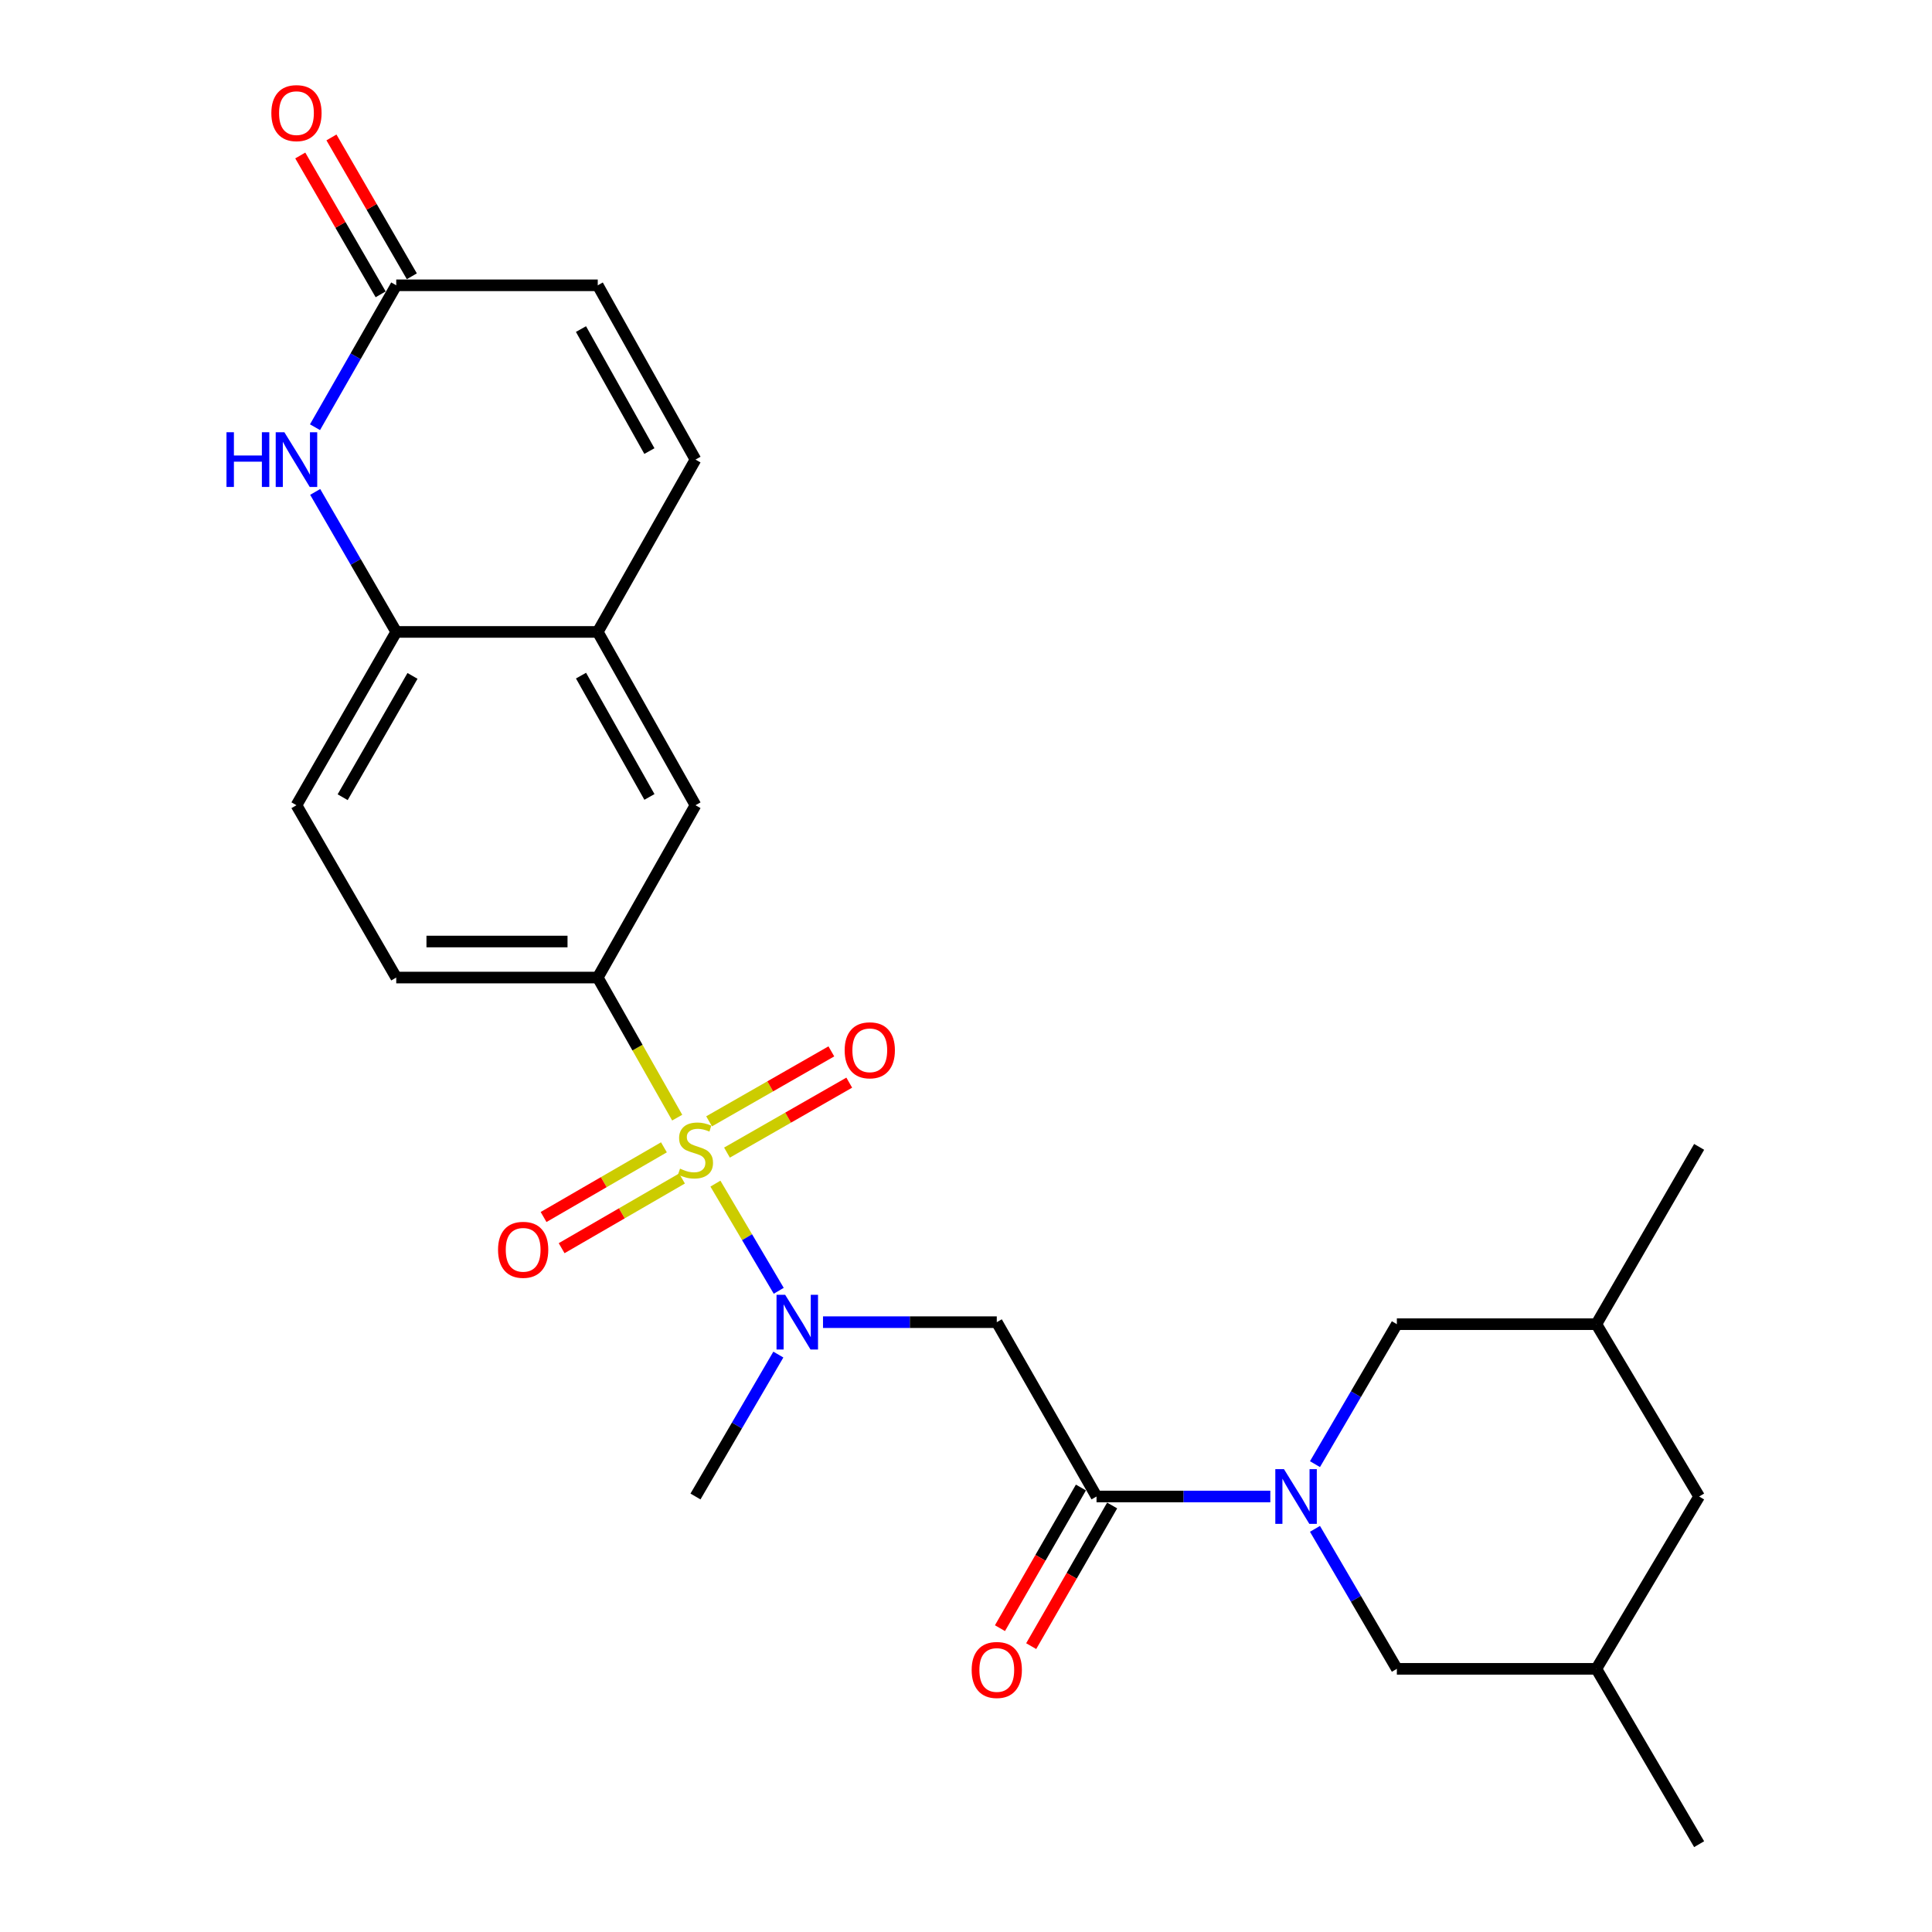 <?xml version='1.0' encoding='iso-8859-1'?>
<svg version='1.1' baseProfile='full'
              xmlns='http://www.w3.org/2000/svg'
                      xmlns:rdkit='http://www.rdkit.org/xml'
                      xmlns:xlink='http://www.w3.org/1999/xlink'
                  xml:space='preserve'
width='1000px' height='1000px' viewBox='0 0 1000 1000'>
<!-- END OF HEADER -->
<rect style='opacity:1.0;fill:#FFFFFF;stroke:none' width='1000' height='1000' x='0' y='0'> </rect>
<path class='bond-1' d='M 370.3,612.642 L 386.686,640.377' style='fill:none;fill-rule:evenodd;stroke:#CCCC00;stroke-width:6px;stroke-linecap:butt;stroke-linejoin:miter;stroke-opacity:1' />
<path class='bond-1' d='M 386.686,640.377 L 403.072,668.113' style='fill:none;fill-rule:evenodd;stroke:#0000FF;stroke-width:6px;stroke-linecap:butt;stroke-linejoin:miter;stroke-opacity:1' />
<path class='bond-4' d='M 350.517,578.489 L 329.955,542.234' style='fill:none;fill-rule:evenodd;stroke:#CCCC00;stroke-width:6px;stroke-linecap:butt;stroke-linejoin:miter;stroke-opacity:1' />
<path class='bond-4' d='M 329.955,542.234 L 309.393,505.979' style='fill:none;fill-rule:evenodd;stroke:#000000;stroke-width:6px;stroke-linecap:butt;stroke-linejoin:miter;stroke-opacity:1' />
<path class='bond-11' d='M 376.289,596.584 L 407.928,578.481' style='fill:none;fill-rule:evenodd;stroke:#CCCC00;stroke-width:6px;stroke-linecap:butt;stroke-linejoin:miter;stroke-opacity:1' />
<path class='bond-11' d='M 407.928,578.481 L 439.567,560.378' style='fill:none;fill-rule:evenodd;stroke:#FF0000;stroke-width:6px;stroke-linecap:butt;stroke-linejoin:miter;stroke-opacity:1' />
<path class='bond-11' d='M 367.026,580.396 L 398.665,562.293' style='fill:none;fill-rule:evenodd;stroke:#CCCC00;stroke-width:6px;stroke-linecap:butt;stroke-linejoin:miter;stroke-opacity:1' />
<path class='bond-11' d='M 398.665,562.293 L 430.304,544.189' style='fill:none;fill-rule:evenodd;stroke:#FF0000;stroke-width:6px;stroke-linecap:butt;stroke-linejoin:miter;stroke-opacity:1' />
<path class='bond-12' d='M 343.649,593.851 L 312.501,611.886' style='fill:none;fill-rule:evenodd;stroke:#CCCC00;stroke-width:6px;stroke-linecap:butt;stroke-linejoin:miter;stroke-opacity:1' />
<path class='bond-12' d='M 312.501,611.886 L 281.353,629.921' style='fill:none;fill-rule:evenodd;stroke:#FF0000;stroke-width:6px;stroke-linecap:butt;stroke-linejoin:miter;stroke-opacity:1' />
<path class='bond-12' d='M 352.995,609.992 L 321.846,628.027' style='fill:none;fill-rule:evenodd;stroke:#CCCC00;stroke-width:6px;stroke-linecap:butt;stroke-linejoin:miter;stroke-opacity:1' />
<path class='bond-12' d='M 321.846,628.027 L 290.698,646.061' style='fill:none;fill-rule:evenodd;stroke:#FF0000;stroke-width:6px;stroke-linecap:butt;stroke-linejoin:miter;stroke-opacity:1' />
<path class='bond-0' d='M 657.517,774.584 L 612.54,774.584' style='fill:none;fill-rule:evenodd;stroke:#0000FF;stroke-width:6px;stroke-linecap:butt;stroke-linejoin:miter;stroke-opacity:1' />
<path class='bond-0' d='M 612.54,774.584 L 567.564,774.584' style='fill:none;fill-rule:evenodd;stroke:#000000;stroke-width:6px;stroke-linecap:butt;stroke-linejoin:miter;stroke-opacity:1' />
<path class='bond-14' d='M 680.631,791.328 L 701.82,827.558' style='fill:none;fill-rule:evenodd;stroke:#0000FF;stroke-width:6px;stroke-linecap:butt;stroke-linejoin:miter;stroke-opacity:1' />
<path class='bond-14' d='M 701.82,827.558 L 723.009,863.788' style='fill:none;fill-rule:evenodd;stroke:#000000;stroke-width:6px;stroke-linecap:butt;stroke-linejoin:miter;stroke-opacity:1' />
<path class='bond-15' d='M 680.632,757.841 L 701.821,721.616' style='fill:none;fill-rule:evenodd;stroke:#0000FF;stroke-width:6px;stroke-linecap:butt;stroke-linejoin:miter;stroke-opacity:1' />
<path class='bond-15' d='M 701.821,721.616 L 723.009,685.391' style='fill:none;fill-rule:evenodd;stroke:#000000;stroke-width:6px;stroke-linecap:butt;stroke-linejoin:miter;stroke-opacity:1' />
<path class='bond-3' d='M 425.989,684.355 L 470.961,684.355' style='fill:none;fill-rule:evenodd;stroke:#0000FF;stroke-width:6px;stroke-linecap:butt;stroke-linejoin:miter;stroke-opacity:1' />
<path class='bond-3' d='M 470.961,684.355 L 515.932,684.355' style='fill:none;fill-rule:evenodd;stroke:#000000;stroke-width:6px;stroke-linecap:butt;stroke-linejoin:miter;stroke-opacity:1' />
<path class='bond-23' d='M 402.874,701.127 L 381.426,737.856' style='fill:none;fill-rule:evenodd;stroke:#0000FF;stroke-width:6px;stroke-linecap:butt;stroke-linejoin:miter;stroke-opacity:1' />
<path class='bond-23' d='M 381.426,737.856 L 359.979,774.584' style='fill:none;fill-rule:evenodd;stroke:#000000;stroke-width:6px;stroke-linecap:butt;stroke-linejoin:miter;stroke-opacity:1' />
<path class='bond-2' d='M 567.564,774.584 L 515.932,684.355' style='fill:none;fill-rule:evenodd;stroke:#000000;stroke-width:6px;stroke-linecap:butt;stroke-linejoin:miter;stroke-opacity:1' />
<path class='bond-16' d='M 559.482,769.933 L 538.531,806.334' style='fill:none;fill-rule:evenodd;stroke:#000000;stroke-width:6px;stroke-linecap:butt;stroke-linejoin:miter;stroke-opacity:1' />
<path class='bond-16' d='M 538.531,806.334 L 517.58,842.736' style='fill:none;fill-rule:evenodd;stroke:#FF0000;stroke-width:6px;stroke-linecap:butt;stroke-linejoin:miter;stroke-opacity:1' />
<path class='bond-16' d='M 575.646,779.236 L 554.696,815.638' style='fill:none;fill-rule:evenodd;stroke:#000000;stroke-width:6px;stroke-linecap:butt;stroke-linejoin:miter;stroke-opacity:1' />
<path class='bond-16' d='M 554.696,815.638 L 533.745,852.04' style='fill:none;fill-rule:evenodd;stroke:#FF0000;stroke-width:6px;stroke-linecap:butt;stroke-linejoin:miter;stroke-opacity:1' />
<path class='bond-10' d='M 309.393,505.979 L 359.979,416.786' style='fill:none;fill-rule:evenodd;stroke:#000000;stroke-width:6px;stroke-linecap:butt;stroke-linejoin:miter;stroke-opacity:1' />
<path class='bond-17' d='M 309.393,505.979 L 205.093,505.979' style='fill:none;fill-rule:evenodd;stroke:#000000;stroke-width:6px;stroke-linecap:butt;stroke-linejoin:miter;stroke-opacity:1' />
<path class='bond-17' d='M 293.748,487.328 L 220.738,487.328' style='fill:none;fill-rule:evenodd;stroke:#000000;stroke-width:6px;stroke-linecap:butt;stroke-linejoin:miter;stroke-opacity:1' />
<path class='bond-5' d='M 163.14,254.619 L 184.116,290.852' style='fill:none;fill-rule:evenodd;stroke:#0000FF;stroke-width:6px;stroke-linecap:butt;stroke-linejoin:miter;stroke-opacity:1' />
<path class='bond-5' d='M 184.116,290.852 L 205.093,327.085' style='fill:none;fill-rule:evenodd;stroke:#000000;stroke-width:6px;stroke-linecap:butt;stroke-linejoin:miter;stroke-opacity:1' />
<path class='bond-6' d='M 163.044,221.123 L 184.069,184.398' style='fill:none;fill-rule:evenodd;stroke:#0000FF;stroke-width:6px;stroke-linecap:butt;stroke-linejoin:miter;stroke-opacity:1' />
<path class='bond-6' d='M 184.069,184.398 L 205.093,147.674' style='fill:none;fill-rule:evenodd;stroke:#000000;stroke-width:6px;stroke-linecap:butt;stroke-linejoin:miter;stroke-opacity:1' />
<path class='bond-18' d='M 213.163,143.001 L 192.361,107.068' style='fill:none;fill-rule:evenodd;stroke:#000000;stroke-width:6px;stroke-linecap:butt;stroke-linejoin:miter;stroke-opacity:1' />
<path class='bond-18' d='M 192.361,107.068 L 171.558,71.135' style='fill:none;fill-rule:evenodd;stroke:#FF0000;stroke-width:6px;stroke-linecap:butt;stroke-linejoin:miter;stroke-opacity:1' />
<path class='bond-18' d='M 197.022,152.346 L 176.219,116.413' style='fill:none;fill-rule:evenodd;stroke:#000000;stroke-width:6px;stroke-linecap:butt;stroke-linejoin:miter;stroke-opacity:1' />
<path class='bond-18' d='M 176.219,116.413 L 155.417,80.479' style='fill:none;fill-rule:evenodd;stroke:#FF0000;stroke-width:6px;stroke-linecap:butt;stroke-linejoin:miter;stroke-opacity:1' />
<path class='bond-27' d='M 205.093,147.674 L 309.393,147.674' style='fill:none;fill-rule:evenodd;stroke:#000000;stroke-width:6px;stroke-linecap:butt;stroke-linejoin:miter;stroke-opacity:1' />
<path class='bond-7' d='M 205.093,327.085 L 153.45,416.786' style='fill:none;fill-rule:evenodd;stroke:#000000;stroke-width:6px;stroke-linecap:butt;stroke-linejoin:miter;stroke-opacity:1' />
<path class='bond-7' d='M 213.51,349.846 L 177.36,412.637' style='fill:none;fill-rule:evenodd;stroke:#000000;stroke-width:6px;stroke-linecap:butt;stroke-linejoin:miter;stroke-opacity:1' />
<path class='bond-26' d='M 205.093,327.085 L 309.393,327.085' style='fill:none;fill-rule:evenodd;stroke:#000000;stroke-width:6px;stroke-linecap:butt;stroke-linejoin:miter;stroke-opacity:1' />
<path class='bond-8' d='M 309.393,327.085 L 359.979,416.786' style='fill:none;fill-rule:evenodd;stroke:#000000;stroke-width:6px;stroke-linecap:butt;stroke-linejoin:miter;stroke-opacity:1' />
<path class='bond-8' d='M 300.735,349.702 L 336.145,412.493' style='fill:none;fill-rule:evenodd;stroke:#000000;stroke-width:6px;stroke-linecap:butt;stroke-linejoin:miter;stroke-opacity:1' />
<path class='bond-9' d='M 309.393,327.085 L 359.979,237.882' style='fill:none;fill-rule:evenodd;stroke:#000000;stroke-width:6px;stroke-linecap:butt;stroke-linejoin:miter;stroke-opacity:1' />
<path class='bond-13' d='M 359.979,237.882 L 309.393,147.674' style='fill:none;fill-rule:evenodd;stroke:#000000;stroke-width:6px;stroke-linecap:butt;stroke-linejoin:miter;stroke-opacity:1' />
<path class='bond-13' d='M 336.123,233.473 L 300.713,170.327' style='fill:none;fill-rule:evenodd;stroke:#000000;stroke-width:6px;stroke-linecap:butt;stroke-linejoin:miter;stroke-opacity:1' />
<path class='bond-20' d='M 723.009,863.788 L 826.274,863.788' style='fill:none;fill-rule:evenodd;stroke:#000000;stroke-width:6px;stroke-linecap:butt;stroke-linejoin:miter;stroke-opacity:1' />
<path class='bond-21' d='M 723.009,685.391 L 826.274,685.391' style='fill:none;fill-rule:evenodd;stroke:#000000;stroke-width:6px;stroke-linecap:butt;stroke-linejoin:miter;stroke-opacity:1' />
<path class='bond-19' d='M 205.093,505.979 L 153.45,416.786' style='fill:none;fill-rule:evenodd;stroke:#000000;stroke-width:6px;stroke-linecap:butt;stroke-linejoin:miter;stroke-opacity:1' />
<path class='bond-24' d='M 826.274,863.788 L 879.47,954.545' style='fill:none;fill-rule:evenodd;stroke:#000000;stroke-width:6px;stroke-linecap:butt;stroke-linejoin:miter;stroke-opacity:1' />
<path class='bond-28' d='M 826.274,863.788 L 879.47,774.584' style='fill:none;fill-rule:evenodd;stroke:#000000;stroke-width:6px;stroke-linecap:butt;stroke-linejoin:miter;stroke-opacity:1' />
<path class='bond-22' d='M 826.274,685.391 L 879.47,774.584' style='fill:none;fill-rule:evenodd;stroke:#000000;stroke-width:6px;stroke-linecap:butt;stroke-linejoin:miter;stroke-opacity:1' />
<path class='bond-25' d='M 826.274,685.391 L 879.47,593.618' style='fill:none;fill-rule:evenodd;stroke:#000000;stroke-width:6px;stroke-linecap:butt;stroke-linejoin:miter;stroke-opacity:1' />
<path  class='atom-0' d='M 351.979 604.892
Q 352.299 605.012, 353.619 605.572
Q 354.939 606.132, 356.379 606.492
Q 357.859 606.812, 359.299 606.812
Q 361.979 606.812, 363.539 605.532
Q 365.099 604.212, 365.099 601.932
Q 365.099 600.372, 364.299 599.412
Q 363.539 598.452, 362.339 597.932
Q 361.139 597.412, 359.139 596.812
Q 356.619 596.052, 355.099 595.332
Q 353.619 594.612, 352.539 593.092
Q 351.499 591.572, 351.499 589.012
Q 351.499 585.452, 353.899 583.252
Q 356.339 581.052, 361.139 581.052
Q 364.419 581.052, 368.139 582.612
L 367.219 585.692
Q 363.819 584.292, 361.259 584.292
Q 358.499 584.292, 356.979 585.452
Q 355.459 586.572, 355.499 588.532
Q 355.499 590.052, 356.259 590.972
Q 357.059 591.892, 358.179 592.412
Q 359.339 592.932, 361.259 593.532
Q 363.819 594.332, 365.339 595.132
Q 366.859 595.932, 367.939 597.572
Q 369.059 599.172, 369.059 601.932
Q 369.059 605.852, 366.419 607.972
Q 363.819 610.052, 359.459 610.052
Q 356.939 610.052, 355.019 609.492
Q 353.139 608.972, 350.899 608.052
L 351.979 604.892
' fill='#CCCC00'/>
<path  class='atom-1' d='M 664.579 760.424
L 673.859 775.424
Q 674.779 776.904, 676.259 779.584
Q 677.739 782.264, 677.819 782.424
L 677.819 760.424
L 681.579 760.424
L 681.579 788.744
L 677.699 788.744
L 667.739 772.344
Q 666.579 770.424, 665.339 768.224
Q 664.139 766.024, 663.779 765.344
L 663.779 788.744
L 660.099 788.744
L 660.099 760.424
L 664.579 760.424
' fill='#0000FF'/>
<path  class='atom-2' d='M 406.408 670.195
L 415.688 685.195
Q 416.608 686.675, 418.088 689.355
Q 419.568 692.035, 419.648 692.195
L 419.648 670.195
L 423.408 670.195
L 423.408 698.515
L 419.528 698.515
L 409.568 682.115
Q 408.408 680.195, 407.168 677.995
Q 405.968 675.795, 405.608 675.115
L 405.608 698.515
L 401.928 698.515
L 401.928 670.195
L 406.408 670.195
' fill='#0000FF'/>
<path  class='atom-6' d='M 117.23 223.722
L 121.07 223.722
L 121.07 235.762
L 135.55 235.762
L 135.55 223.722
L 139.39 223.722
L 139.39 252.042
L 135.55 252.042
L 135.55 238.962
L 121.07 238.962
L 121.07 252.042
L 117.23 252.042
L 117.23 223.722
' fill='#0000FF'/>
<path  class='atom-6' d='M 147.19 223.722
L 156.47 238.722
Q 157.39 240.202, 158.87 242.882
Q 160.35 245.562, 160.43 245.722
L 160.43 223.722
L 164.19 223.722
L 164.19 252.042
L 160.31 252.042
L 150.35 235.642
Q 149.19 233.722, 147.95 231.522
Q 146.75 229.322, 146.39 228.642
L 146.39 252.042
L 142.71 252.042
L 142.71 223.722
L 147.19 223.722
' fill='#0000FF'/>
<path  class='atom-12' d='M 437.198 543.631
Q 437.198 536.831, 440.558 533.031
Q 443.918 529.231, 450.198 529.231
Q 456.478 529.231, 459.838 533.031
Q 463.198 536.831, 463.198 543.631
Q 463.198 550.511, 459.798 554.431
Q 456.398 558.311, 450.198 558.311
Q 443.958 558.311, 440.558 554.431
Q 437.198 550.551, 437.198 543.631
M 450.198 555.111
Q 454.518 555.111, 456.838 552.231
Q 459.198 549.311, 459.198 543.631
Q 459.198 538.071, 456.838 535.271
Q 454.518 532.431, 450.198 532.431
Q 445.878 532.431, 443.518 535.231
Q 441.198 538.031, 441.198 543.631
Q 441.198 549.351, 443.518 552.231
Q 445.878 555.111, 450.198 555.111
' fill='#FF0000'/>
<path  class='atom-13' d='M 257.786 646.895
Q 257.786 640.095, 261.146 636.295
Q 264.506 632.495, 270.786 632.495
Q 277.066 632.495, 280.426 636.295
Q 283.786 640.095, 283.786 646.895
Q 283.786 653.775, 280.386 657.695
Q 276.986 661.575, 270.786 661.575
Q 264.546 661.575, 261.146 657.695
Q 257.786 653.815, 257.786 646.895
M 270.786 658.375
Q 275.106 658.375, 277.426 655.495
Q 279.786 652.575, 279.786 646.895
Q 279.786 641.335, 277.426 638.535
Q 275.106 635.695, 270.786 635.695
Q 266.466 635.695, 264.106 638.495
Q 261.786 641.295, 261.786 646.895
Q 261.786 652.615, 264.106 655.495
Q 266.466 658.375, 270.786 658.375
' fill='#FF0000'/>
<path  class='atom-17' d='M 502.932 864.375
Q 502.932 857.575, 506.292 853.775
Q 509.652 849.975, 515.932 849.975
Q 522.212 849.975, 525.572 853.775
Q 528.932 857.575, 528.932 864.375
Q 528.932 871.255, 525.532 875.175
Q 522.132 879.055, 515.932 879.055
Q 509.692 879.055, 506.292 875.175
Q 502.932 871.295, 502.932 864.375
M 515.932 875.855
Q 520.252 875.855, 522.572 872.975
Q 524.932 870.055, 524.932 864.375
Q 524.932 858.815, 522.572 856.015
Q 520.252 853.175, 515.932 853.175
Q 511.612 853.175, 509.252 855.975
Q 506.932 858.775, 506.932 864.375
Q 506.932 870.095, 509.252 872.975
Q 511.612 875.855, 515.932 875.855
' fill='#FF0000'/>
<path  class='atom-19' d='M 140.45 58.55
Q 140.45 51.75, 143.81 47.95
Q 147.17 44.15, 153.45 44.15
Q 159.73 44.15, 163.09 47.95
Q 166.45 51.75, 166.45 58.55
Q 166.45 65.43, 163.05 69.35
Q 159.65 73.23, 153.45 73.23
Q 147.21 73.23, 143.81 69.35
Q 140.45 65.47, 140.45 58.55
M 153.45 70.03
Q 157.77 70.03, 160.09 67.15
Q 162.45 64.23, 162.45 58.55
Q 162.45 52.99, 160.09 50.19
Q 157.77 47.35, 153.45 47.35
Q 149.13 47.35, 146.77 50.15
Q 144.45 52.95, 144.45 58.55
Q 144.45 64.27, 146.77 67.15
Q 149.13 70.03, 153.45 70.03
' fill='#FF0000'/>
</svg>

